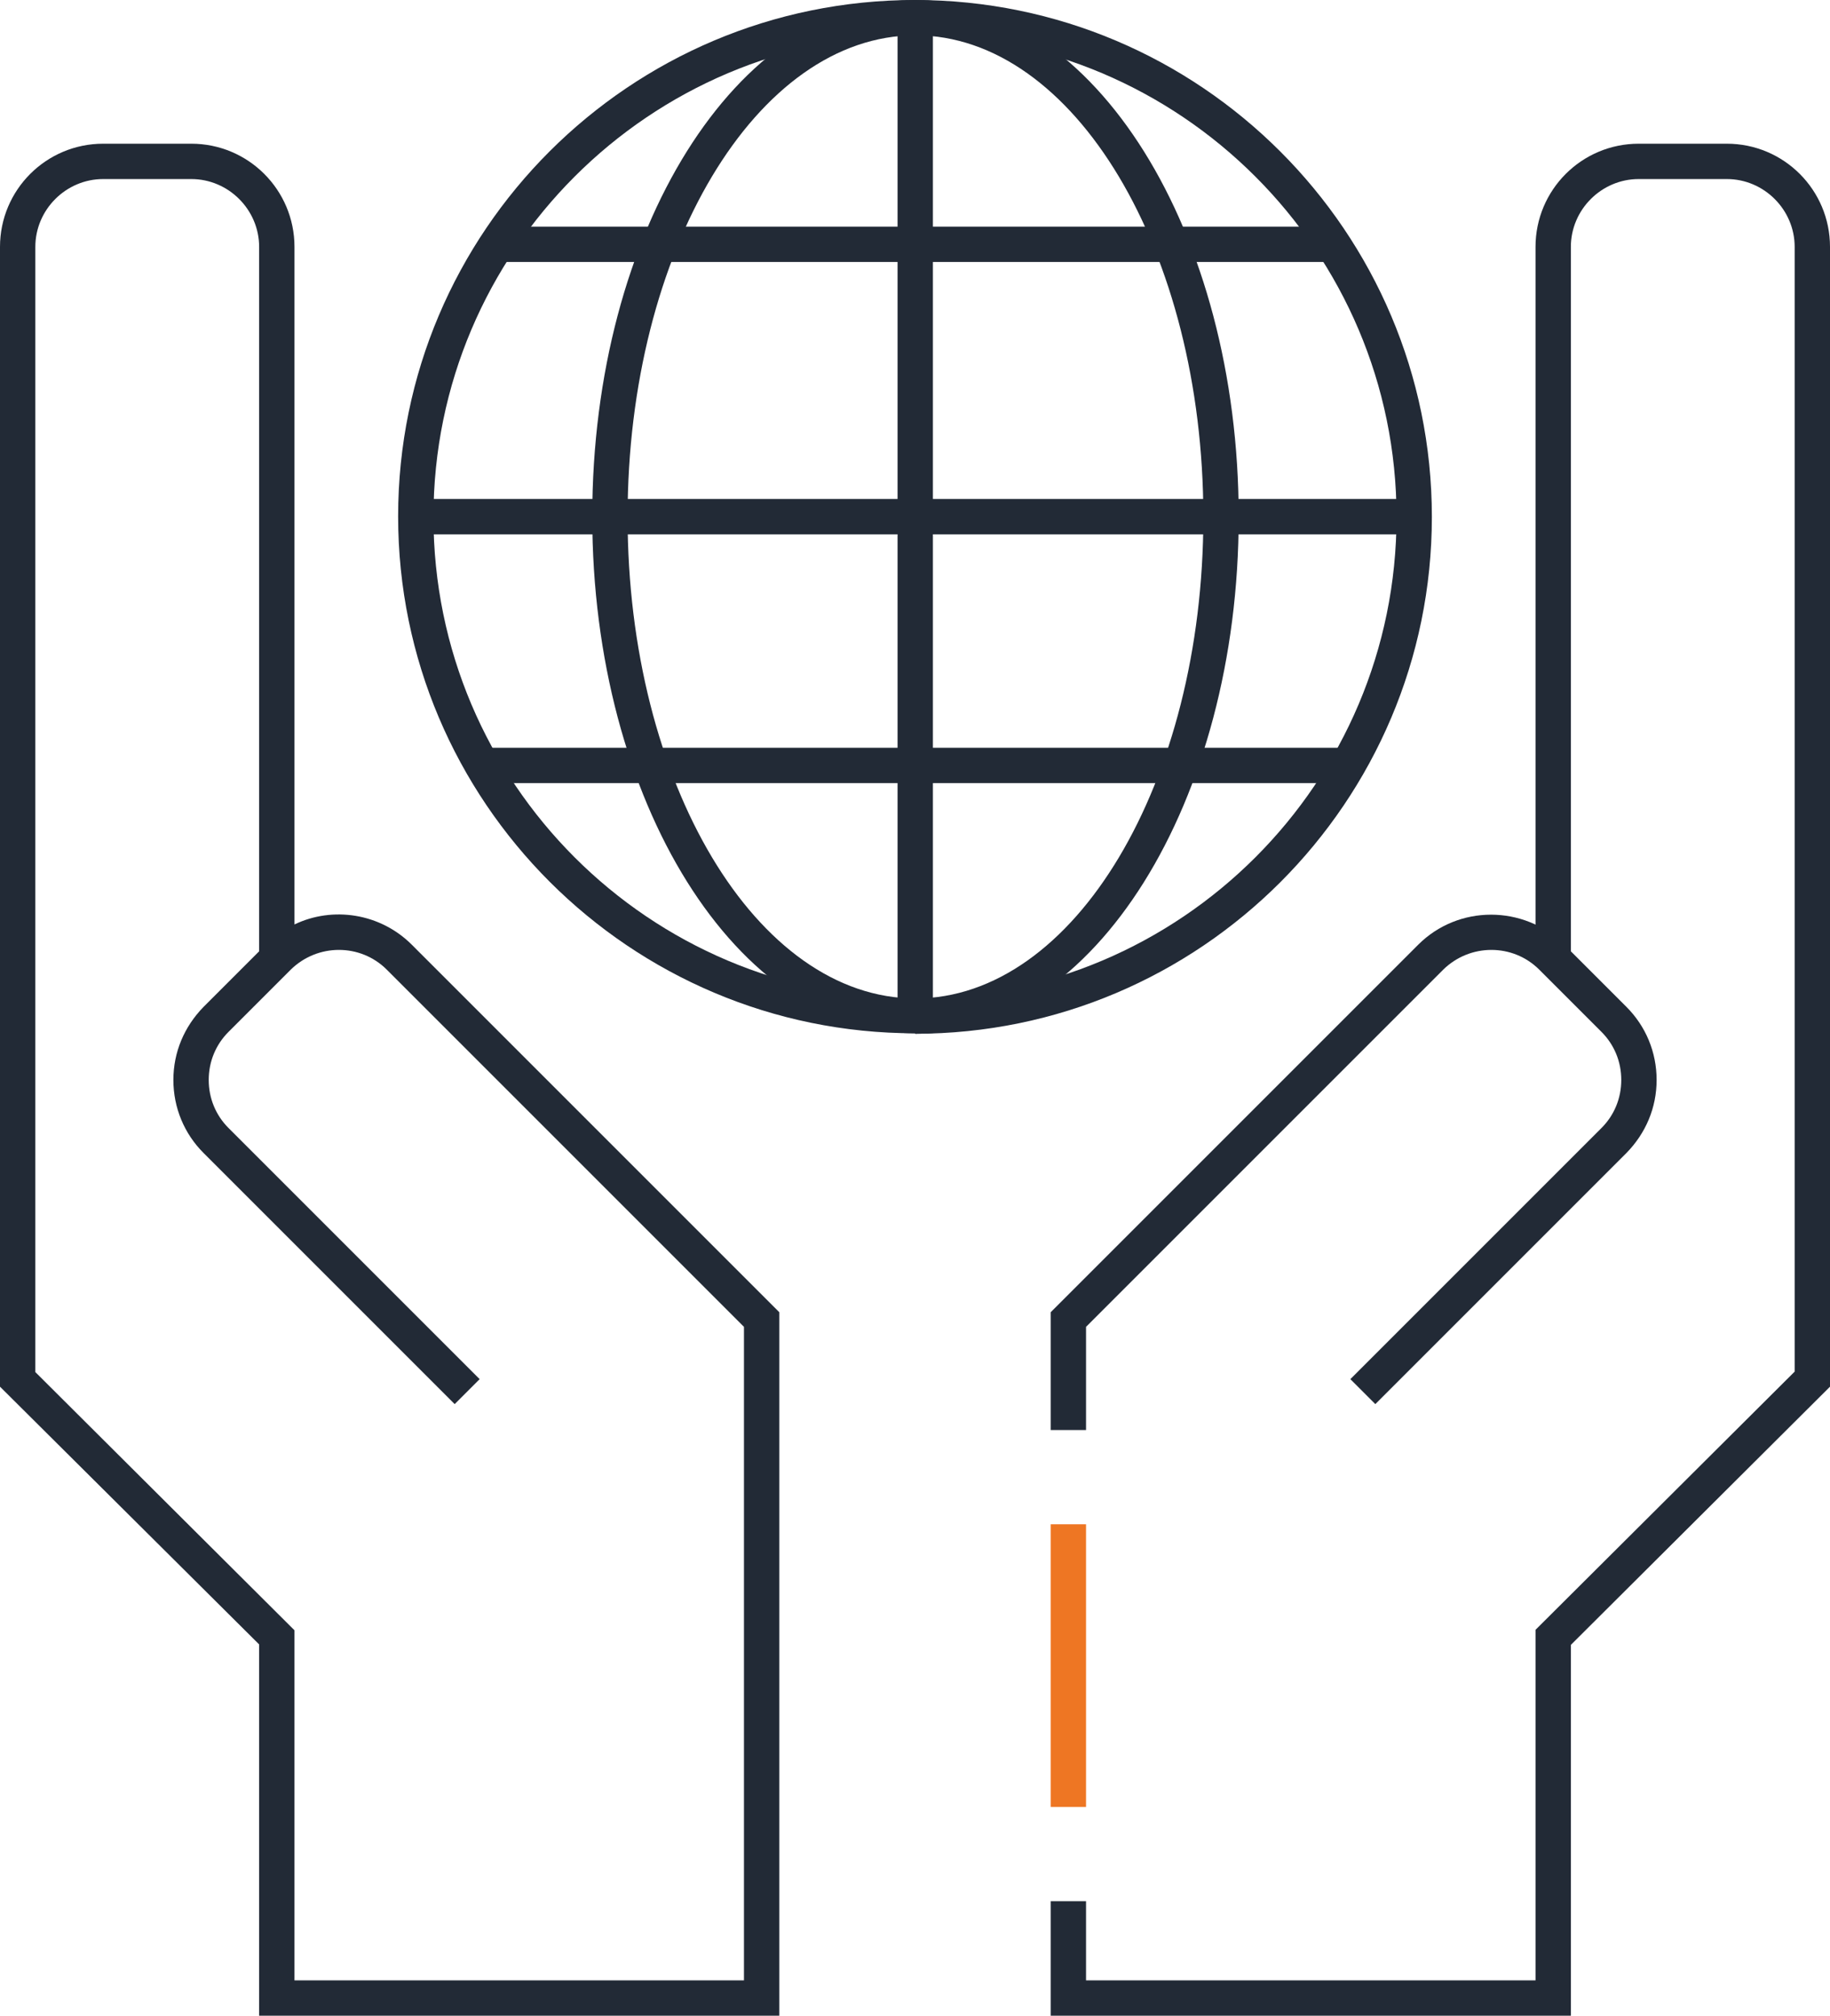 <?xml version="1.0" encoding="UTF-8"?> <svg xmlns="http://www.w3.org/2000/svg" id="Layer_2" data-name="Layer 2" viewBox="0 0 38.84 42.78"><defs><style> .cls-1 { fill: #ee7623; } .cls-2 { fill: #222a36; } </style></defs><g id="Artwork"><g><g><path class="cls-2" d="M16.54,42.78H5.5v-7.88L0,29.43V5.24c0-1.21,.98-2.19,2.19-2.19h1.87c1.21,0,2.19,.98,2.19,2.19v14.38c.81-.39,1.82-.24,2.49,.43l7.8,7.8v14.93Zm-10.29-.75H15.79v-13.87l-7.58-7.58c-.56-.56-1.47-.56-2.04,0l-1.32,1.32c-.27,.27-.42,.63-.42,1.02s.15,.75,.42,1.02l5.33,5.33-.53,.53-5.33-5.33c-.41-.41-.64-.96-.64-1.55s.23-1.13,.64-1.55l1.18-1.18V5.24c0-.79-.65-1.44-1.44-1.44h-1.87c-.79,0-1.44,.65-1.44,1.44V29.12l5.5,5.48v7.44Z"></path><g><path class="cls-2" d="M33.34,42.78h-11.04v-2.43h.75v1.68h9.54v-7.44l5.5-5.48V5.24c0-.79-.65-1.44-1.44-1.44h-1.87c-.79,0-1.44,.65-1.44,1.44v15.26h-.75V5.24c0-1.21,.98-2.19,2.19-2.19h1.87c1.21,0,2.19,.98,2.19,2.19V29.43l-5.5,5.48v7.88Z"></path><rect class="cls-1" x="22.3" y="32.35" width=".75" height="6"></rect><path class="cls-2" d="M23.05,30.35h-.75v-2.5l7.8-7.8c.85-.85,2.24-.85,3.1,0l1.32,1.32c.41,.41,.64,.96,.64,1.55s-.23,1.13-.64,1.55l-5.33,5.33-.53-.53,5.33-5.33c.27-.27,.42-.63,.42-1.02s-.15-.75-.42-1.02l-1.32-1.32c-.56-.56-1.47-.56-2.04,0l-7.58,7.58v2.19Z"></path></g></g><g><g><path class="cls-2" d="M19.43,21.93c-3.78,0-6.86-4.92-6.86-10.97S15.64,0,19.43,0s6.86,4.92,6.86,10.97-3.08,10.97-6.86,10.97ZM19.43,.75c-3.37,0-6.11,4.58-6.11,10.22s2.74,10.22,6.11,10.22,6.11-4.58,6.11-10.22S22.79,.75,19.43,.75Z"></path><rect class="cls-2" x="8.83" y="10.59" width="21.18" height=".75"></rect><rect class="cls-2" x="10.58" y="4.81" width="17.69" height=".75"></rect><rect class="cls-2" x="10.29" y="15.87" width="18.32" height=".75"></rect><rect class="cls-2" x="19.05" y=".38" width=".75" height="21.18"></rect></g><path class="cls-2" d="M19.42,21.93c-6.05,0-10.97-4.92-10.97-10.97S13.37,0,19.42,0s10.97,4.92,10.97,10.97-4.92,10.97-10.97,10.97ZM19.42,.75c-5.63,0-10.22,4.58-10.22,10.22s4.58,10.22,10.22,10.22,10.22-4.58,10.22-10.22S25.05,.75,19.42,.75Z"></path></g></g></g></svg> 
